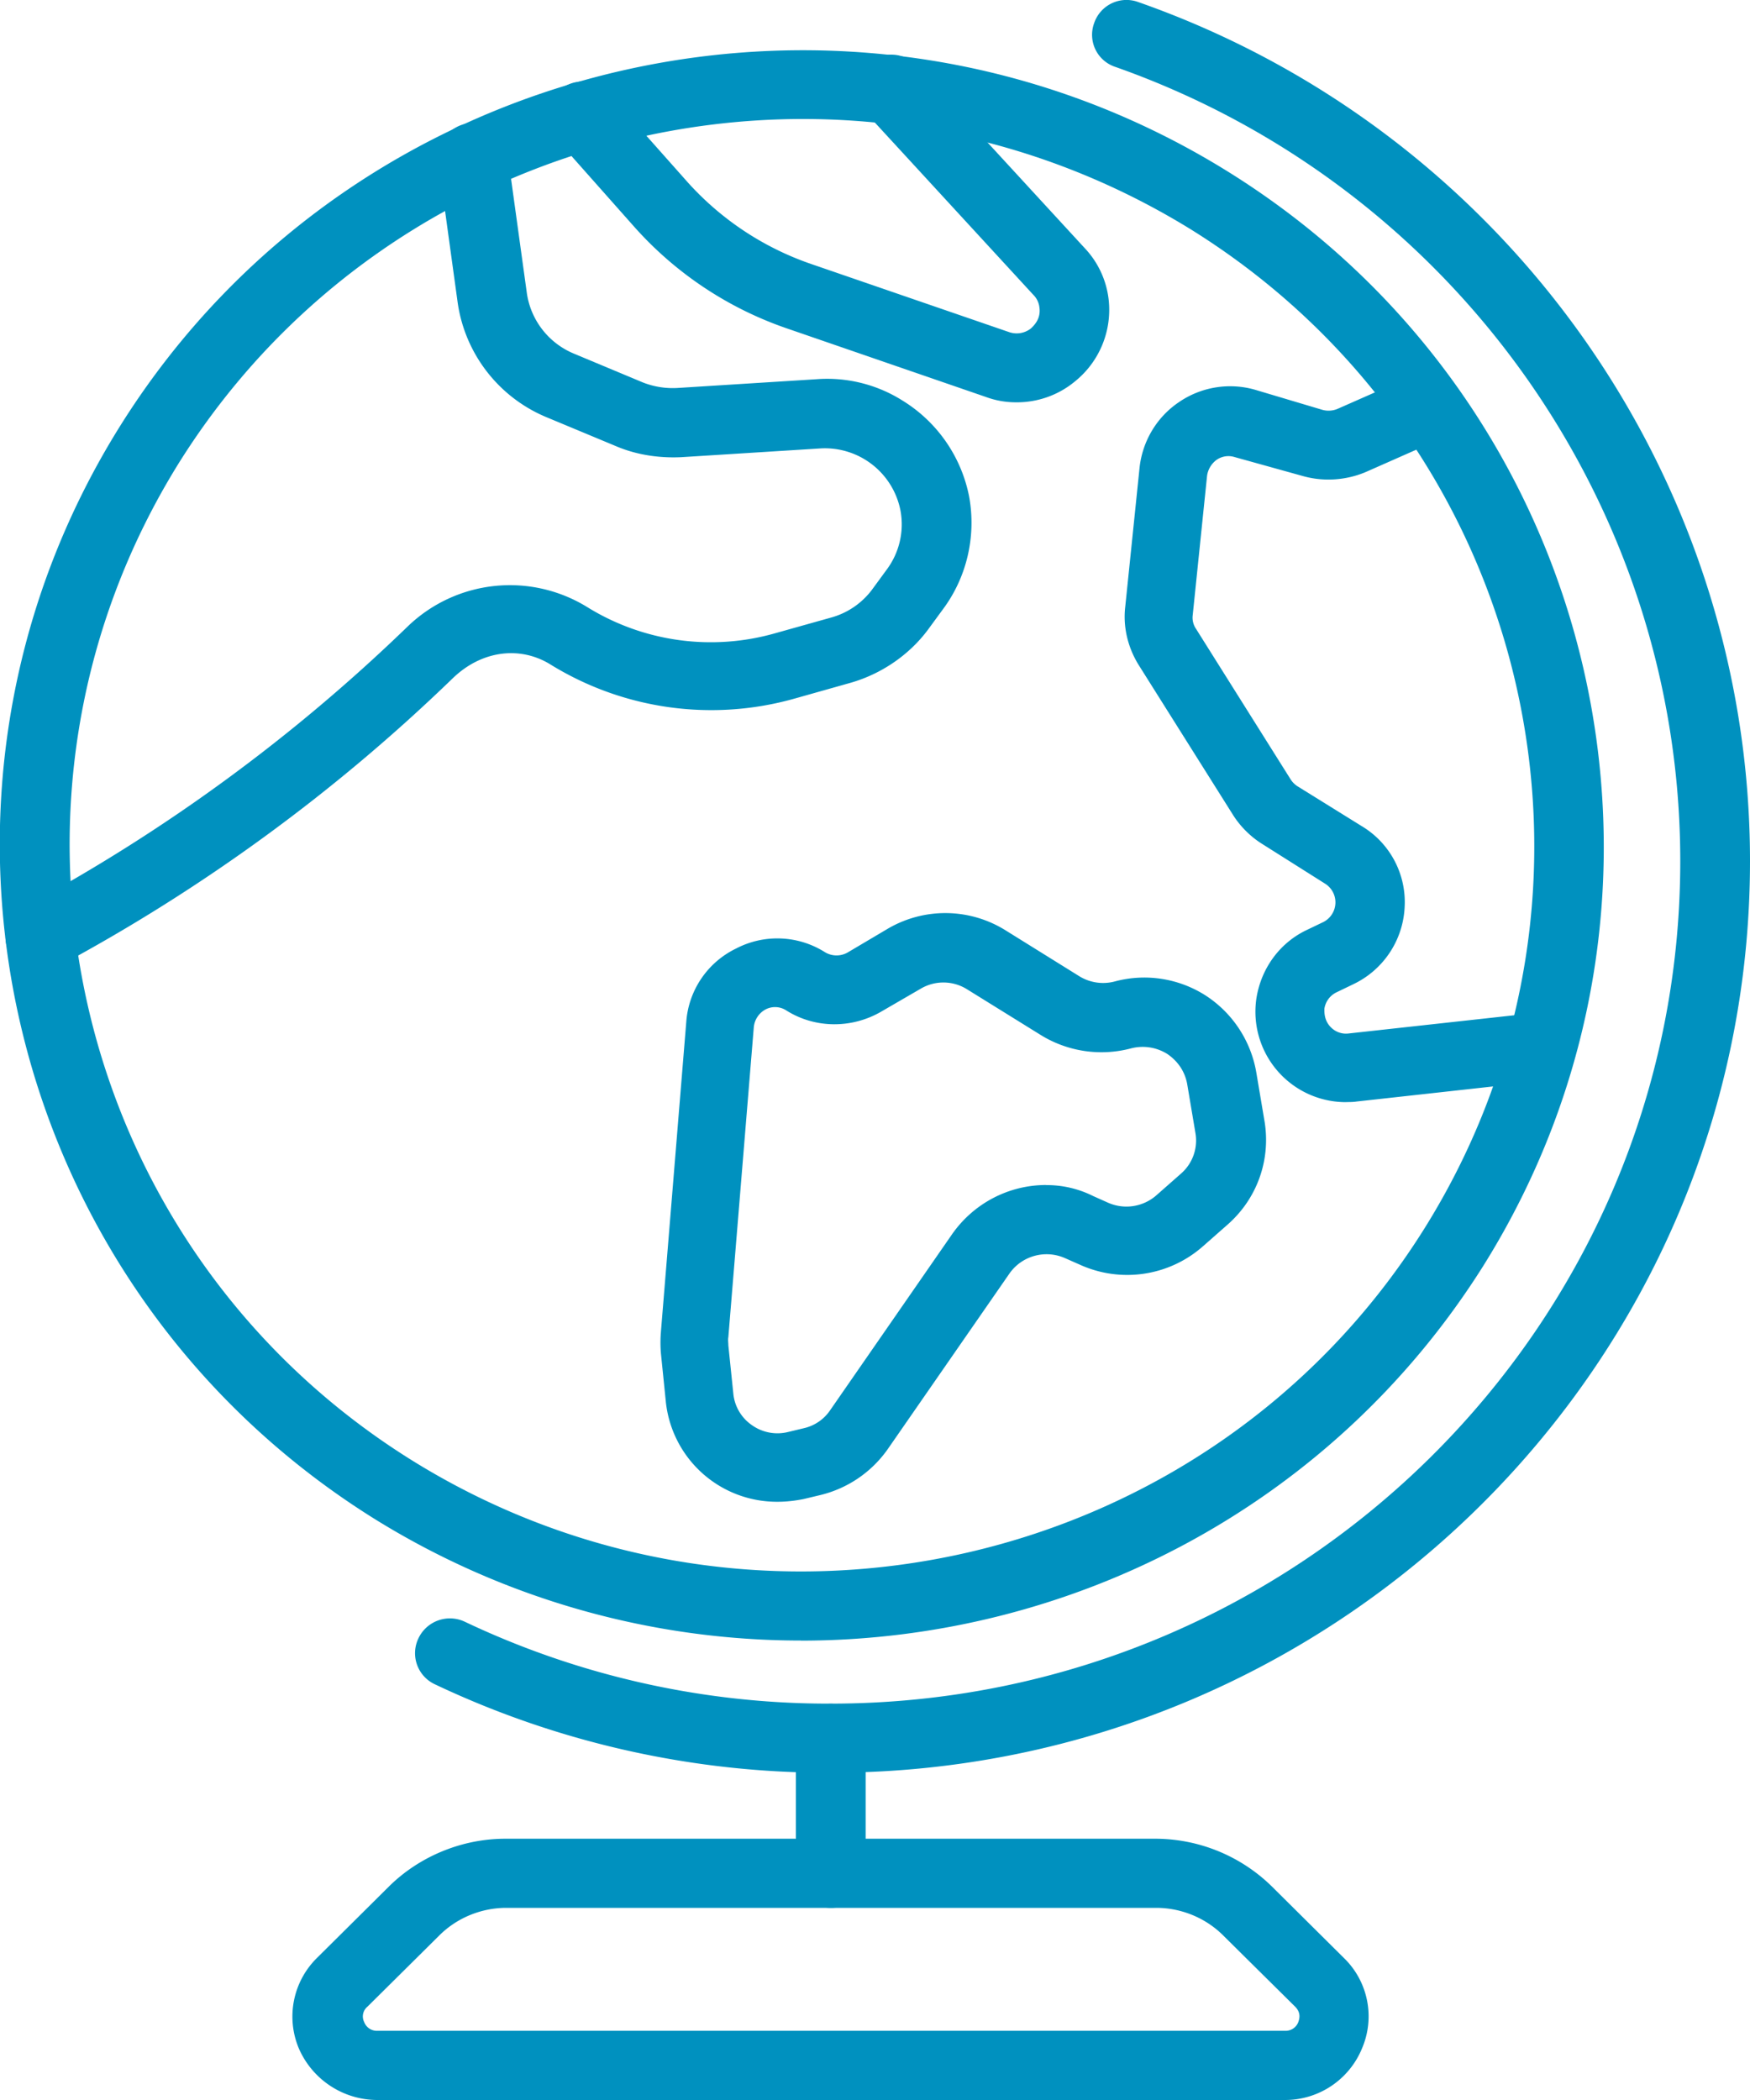 <svg width="20" height="24" fill="none" xmlns="http://www.w3.org/2000/svg"><path d="M9.153 18.75c3.061 0 6.053-1.518 7.792-4.272 2.67-4.253 1.36-9.874-2.928-12.527C9.728-.703 4.06.596 1.385 4.849-1.29 9.102.02 14.722 4.308 17.376a9.235 9.235 0 004.845 1.373zm.025-17.39c1.512 0 3.042.408 4.421 1.255 3.916 2.427 5.11 7.559 2.67 11.441-2.442 3.883-7.616 5.069-11.538 2.648C.816 14.283-.379 9.152 2.062 5.263 3.65 2.747 6.382 1.36 9.178 1.36z" fill="#0091BF"/><path d="M11.62 4.598c.24 0 .474-.081.664-.238a1.05 1.05 0 00.385-.947 1.024 1.024 0 00-.272-.577L10.481.753a.401.401 0 00-.563-.025.394.394 0 00-.025.558l1.916 2.083a.24.24 0 01.07.144c.019.132-.063.207-.095.239a.264.264 0 01-.253.043l-2.258-.777a3.37 3.37 0 01-1.436-.96l-.88-.991a.402.402 0 00-.562-.038.394.394 0 00-.038.558l.88.992a4.13 4.13 0 001.77 1.179l2.258.778c.12.044.234.062.354.062z" fill="#0091BF"/><path d="M.462 11.102a.359.359 0 00.19-.05 20.244 20.244 0 004.522-3.3c.336-.325.778-.37 1.12-.156a3.5 3.5 0 002.783.389l.645-.182c.348-.1.664-.314.88-.602l.17-.232c.278-.37.386-.84.304-1.293a1.663 1.663 0 00-.76-1.097 1.613 1.613 0 00-.986-.245l-1.588.1a.937.937 0 01-.392-.062l-.797-.333a.886.886 0 01-.531-.683L5.8 1.75a.407.407 0 00-.449-.34.397.397 0 00-.341.446l.221 1.606a1.675 1.675 0 001.012 1.305l.797.332c.234.1.494.138.747.126l1.587-.1a.88.88 0 01.917.709.865.865 0 01-.158.677l-.17.232a.873.873 0 01-.462.314l-.645.181a2.682 2.682 0 01-2.145-.3 1.683 1.683 0 00-2.049.219 19.814 19.814 0 01-4.39 3.212.385.385 0 00-.158.533c.07.132.209.2.348.2zm14.927 1.493c.038 0 .076 0 .114-.006l2.163-.239a.394.394 0 00.348-.432.392.392 0 00-.436-.345l-2.164.238a.241.241 0 01-.196-.063c-.088-.081-.082-.182-.082-.22a.25.25 0 01.14-.188l.195-.094a1.03 1.03 0 00.582-.878 1.012 1.012 0 00-.493-.928l-.728-.452a.255.255 0 01-.082-.081l-1.081-1.72a.226.226 0 01-.038-.156l.164-1.593a.273.273 0 01.108-.182.237.237 0 01.208-.032l.791.22c.234.063.487.044.708-.05l.867-.383a.392.392 0 00.202-.52.398.398 0 00-.525-.201l-.866.382a.264.264 0 01-.171.013l-.778-.232a1.035 1.035 0 00-.867.144c-.252.17-.417.446-.449.753l-.164 1.593c-.025.226.032.458.152.653l1.081 1.718c.083.132.203.251.336.333l.714.451a.252.252 0 01-.019.44l-.196.094c-.31.15-.518.445-.569.784a1.034 1.034 0 001.031 1.18zm-6.496 4.568c.095 0 .196-.012.291-.031l.184-.044a1.32 1.32 0 00.778-.527l1.391-2.007c.14-.2.405-.276.633-.176l.17.075a1.308 1.308 0 001.405-.207l.284-.25c.336-.295.494-.734.424-1.174l-.095-.564a1.312 1.312 0 00-.575-.878 1.3 1.3 0 00-1.044-.163.519.519 0 01-.399-.057l-.847-.527a1.3 1.3 0 00-1.347-.019l-.456.27a.256.256 0 01-.259 0 1.019 1.019 0 00-1.018-.044 1.012 1.012 0 00-.57.84l-.29 3.545a1.5 1.5 0 000 .238l.056.552a1.276 1.276 0 001.284 1.148zm3.062-3.62c-.418 0-.823.202-1.076.565l-1.391 2.008a.495.495 0 01-.304.207l-.183.044a.504.504 0 01-.411-.082.494.494 0 01-.209-.357l-.057-.552c0-.032-.006-.063 0-.095l.291-3.544a.259.259 0 01.133-.2.235.235 0 01.24.012c.33.207.747.207 1.082.013l.455-.264a.509.509 0 01.525.007l.848.526a1.32 1.32 0 001.03.15.53.53 0 01.412.064c.12.081.202.2.228.345l.095.564a.501.501 0 01-.165.458l-.285.251a.519.519 0 01-.55.082l-.17-.076a1.184 1.184 0 00-.538-.125z" fill="#0091BF"/><path d="M9.494 20.26C15.288 20.26 20 15.587 20 9.841c0-4.403-2.808-8.349-6.99-9.817a.39.39 0 00-.505.239.386.386 0 00.24.501c3.865 1.362 6.458 5.012 6.458 9.077 0 5.313-4.358 9.629-9.709 9.629a9.691 9.691 0 01-4.18-.935.398.398 0 00-.532.189.392.392 0 00.19.526 10.489 10.489 0 004.522 1.01zM4.307 24H14.68a.95.95 0 00.886-.59.929.929 0 00-.209-1.035l-.822-.816a1.906 1.906 0 00-1.328-.545H5.775c-.494 0-.98.2-1.329.545l-.822.816a.94.94 0 00-.209 1.035.98.98 0 00.892.59zm8.906-2.196c.285 0 .563.113.765.314l.823.815c.07.07.05.138.037.176a.154.154 0 01-.151.1H4.314a.154.154 0 01-.152-.1.144.144 0 01.038-.176l.822-.815c.202-.201.48-.314.765-.314h7.426z" fill="#0091BF"/><path d="M9.494 21.804a.395.395 0 00.399-.395v-1.543a.395.395 0 00-.399-.395.395.395 0 00-.398.395v1.543a.4.4 0 00.398.395z" fill="#0091BF"/></svg>
